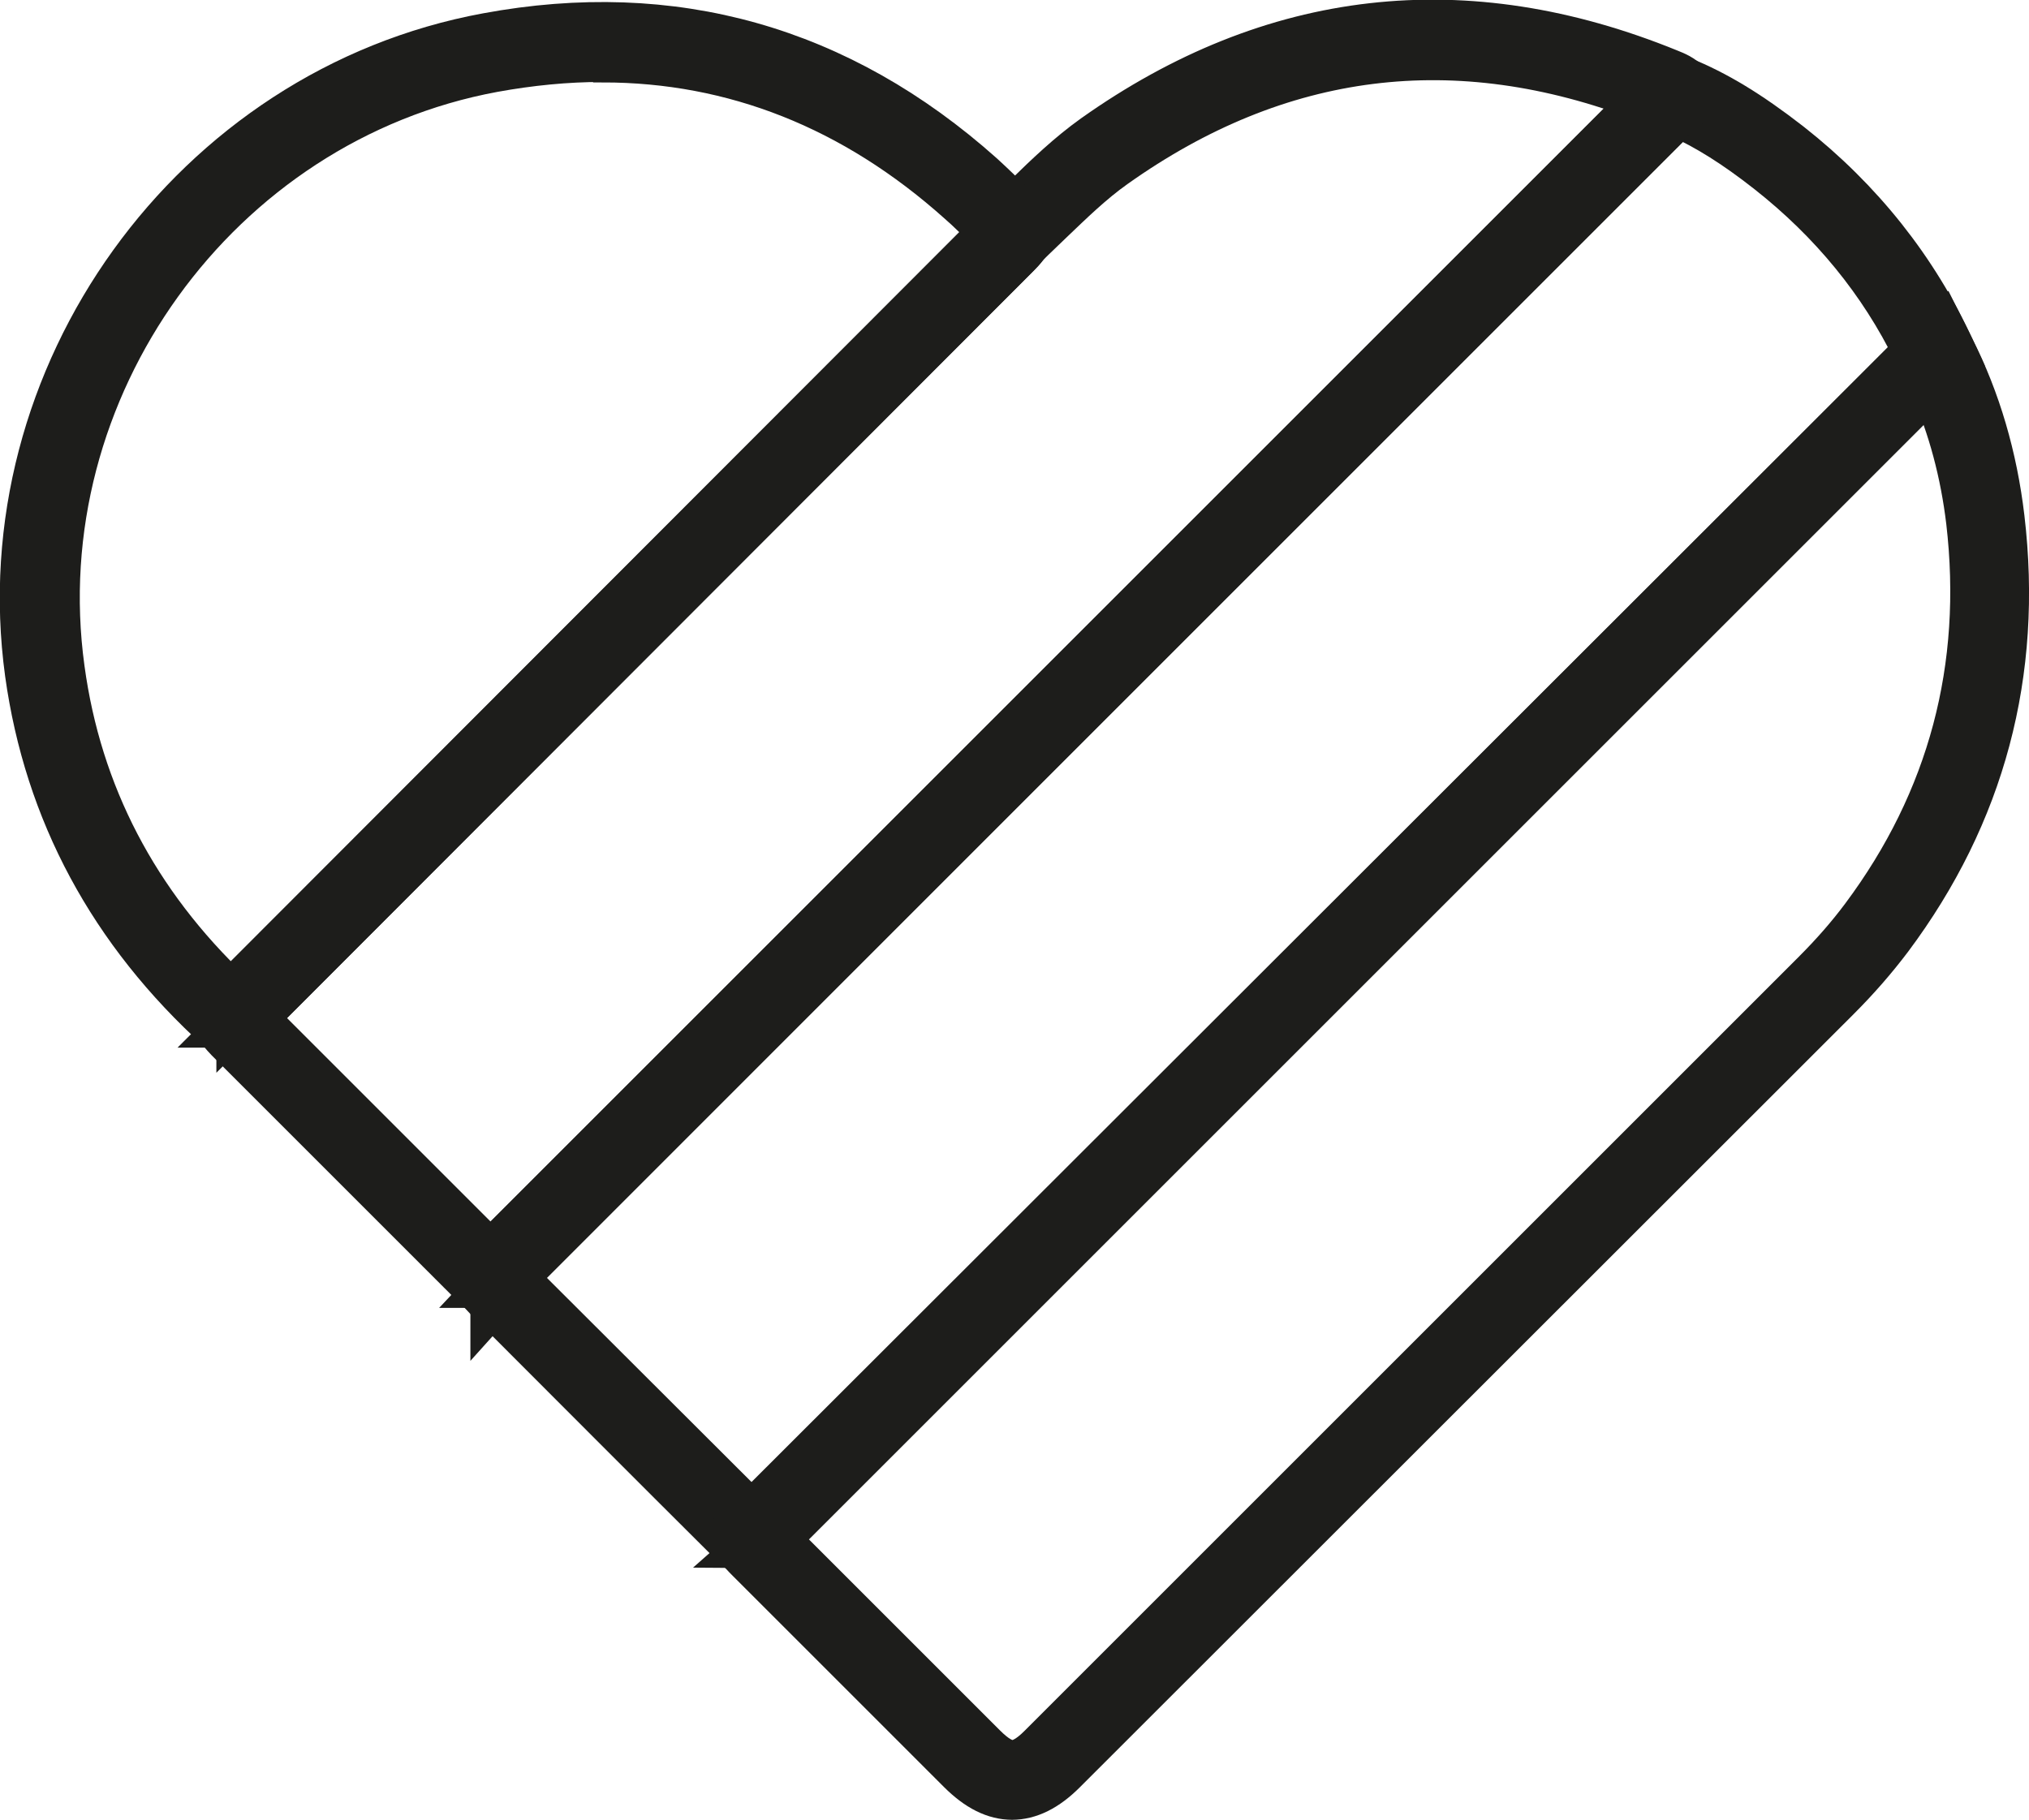 <?xml version="1.0" encoding="UTF-8"?> <svg xmlns="http://www.w3.org/2000/svg" id="_Слой_2" data-name="Слой 2" viewBox="0 0 45.29 40.63"> <defs> <style> .cls-1 { fill: none; stroke: #1d1d1b; stroke-miterlimit: 10; } </style> </defs> <g id="_Слой_1-2" data-name="Слой 1"> <g> <g> <path class="cls-1" d="m16.79,34.51l-.14-.12s-.09-.07-.13-.11c-1.83-1.82-3.65-3.65-5.48-5.48-.04-.04-.08-.09-.11-.13l-.12-.14.15-.16c.05-.06.1-.12.16-.17C19.74,19.56,28.38,10.92,37.01,2.29c.06-.06.13-.12.21-.18l.15-.13.07.03c.75.3,1.47.73,2.34,1.42,1.56,1.22,2.75,2.73,3.55,4.47l.04.08-.16.15c-.06.06-.13.12-.19.18l-25.89,25.88c-.06.06-.12.11-.18.17l-.17.15Zm-5.65-5.98s.05.06.08.09c1.82,1.83,3.65,3.65,5.48,5.48.03.03.06.05.09.08h0c.06-.06.12-.11.17-.17l25.89-25.88c.06-.06.13-.13.2-.19l.03-.02c-.78-1.67-1.94-3.12-3.44-4.3-.83-.65-1.51-1.07-2.21-1.36l-.04.03c-.06.06-.13.11-.19.17-8.64,8.63-17.27,17.27-25.91,25.9-.05.05-.1.1-.15.16h0Z"></path> <path class="cls-1" d="m16.79,34.86l-.32-.27s-.1-.08-.14-.13c-1.83-1.82-3.65-3.65-5.48-5.48-.04-.04-.08-.09-.13-.14l-.27-.32.3-.33c.07-.08.12-.13.17-.18L36.83,2.1c.07-.07.14-.13.21-.19l.28-.24.22.09c.77.31,1.51.76,2.41,1.46,1.59,1.25,2.81,2.79,3.63,4.57l.12.26-.3.28c-.06.06-.12.11-.18.17l-25.88,25.88c-.06.06-.12.12-.19.17l-.35.32Zm-5.29-6.33l5.29,5.28L42.66,7.94s.06-.06.09-.09c-.76-1.56-1.87-2.91-3.28-4.02-.75-.59-1.38-.98-2-1.26-.03.03-.06.05-.09.08L11.5,28.53Z"></path> </g> <g> <path class="cls-1" d="m10.98,28.7l-.16-.14c-.05-.05-.11-.09-.16-.14-1.8-1.79-3.59-3.59-5.39-5.39-.05-.05-.1-.11-.14-.16l-.14-.16,2.43-2.44c1.27-1.28,2.55-2.55,3.82-3.83l11.1-11.11s.1-.1.14-.16l.07-.08c.19-.17.36-.34.53-.51.46-.45.94-.92,1.49-1.3C28.48.51,32.71.03,37.15,1.84l.04.02c.1.04.21.08.29.18l.08.09-.19.17c-.06.06-.13.11-.19.17-8.64,8.63-17.27,17.27-25.91,25.9-.05.05-.1.1-.15.16l-.16.17Zm-5.65-5.98s.07.09.12.13c1.79,1.8,3.59,3.59,5.39,5.39.04.04.08.08.12.11.05-.05.1-.11.15-.16C19.74,19.56,28.38,10.92,37.01,2.29c.06-.06.12-.11.18-.16-.03-.01-.06-.03-.09-.04l-.04-.02c-4.36-1.78-8.51-1.3-12.33,1.41-.53.37-1,.83-1.46,1.28-.17.17-.35.34-.53.51l-.06.07c-.05.06-.1.12-.16.18l-11.1,11.11c-1.27,1.28-2.55,2.55-3.82,3.83l-2.27,2.28Z"></path> <path class="cls-1" d="m11,29.07l-.36-.31c-.08-.07-.13-.11-.17-.16l-5.39-5.39c-.05-.05-.1-.11-.15-.17l-.3-.35L22.16,5.14s.08-.09.12-.14l.07-.09c.21-.19.38-.36.55-.53.47-.46.96-.93,1.52-1.33,3.98-2.82,8.29-3.31,12.83-1.46.15.06.3.12.43.26l.26.29-.39.34c-.07.06-.13.11-.18.16L11.47,28.56s-.07.08-.11.12l-.36.4Zm-5.3-6.34c1.75,1.75,3.5,3.5,5.25,5.25L36.71,2.22c-4.21-1.62-8.17-1.12-11.83,1.48-.51.36-.98.82-1.43,1.25-.18.17-.35.34-.53.51l-.03.04c-.05.07-.11.13-.17.19L5.7,22.73Z"></path> </g> <g> <path class="cls-1" d="m22.6,39.87c-.33,0-.65-.17-.99-.51-1.57-1.57-3.14-3.14-4.71-4.71-.05-.05-.1-.1-.14-.16l-.14-.16.18-.16c.06-.05.12-.11.17-.16l25.89-25.88c.06-.06.13-.13.2-.19l.21-.2.07.15c.57,1.14.94,2.38,1.1,3.7.4,3.39-.42,6.49-2.44,9.2-.33.45-.71.88-1.14,1.31l-17.27,17.27c-.33.33-.66.5-.98.5Zm-5.64-5.52s.07.08.11.12c1.57,1.57,3.14,3.14,4.71,4.71.58.58,1.05.58,1.62,0l17.27-17.27c.43-.43.79-.85,1.12-1.28,1.98-2.66,2.79-5.69,2.4-9.02-.15-1.23-.48-2.4-1-3.47-.05.05-.11.1-.16.15l-25.89,25.88c-.06.06-.12.11-.18.17Z"></path> <path class="cls-1" d="m22.6,40.13c-.4,0-.78-.19-1.18-.59l-4.71-4.71c-.05-.05-.11-.11-.16-.17l-.32-.36.37-.34c.07-.06.12-.1.16-.15L42.66,7.94c.07-.07.14-.13.21-.2l.47-.43.23.46c.59,1.16.96,2.44,1.12,3.79.41,3.47-.43,6.62-2.5,9.39-.34.45-.72.89-1.17,1.34l-17.27,17.26c-.39.39-.77.58-1.17.58Zm-5.26-5.77l4.63,4.63c.24.24.44.36.63.36h0c.18,0,.38-.11.62-.35l17.27-17.27c.42-.42.78-.83,1.1-1.26,1.94-2.6,2.73-5.57,2.35-8.83-.13-1.08-.4-2.1-.82-3.05l-25.77,25.76Z"></path> </g> <g> <path class="cls-1" d="m5.17,22.89l-.09-.08c-2.37-2.14-3.79-4.77-4.2-7.81C-.02,8.5,4.49,2.24,10.92,1.05c4.07-.75,7.71.28,10.83,3.05.24.21.47.44.69.67.1.1.21.21.31.31l.08.08-.14.17c-.05.06-.1.12-.16.18l-11.1,11.11c-1.27,1.28-2.55,2.55-3.82,3.83l-2.44,2.44ZM13.44,1.06c-.81,0-1.63.08-2.48.23C4.66,2.46.25,8.59,1.12,14.97c.4,2.94,1.76,5.49,4.04,7.57l2.27-2.27c1.27-1.28,2.55-2.55,3.82-3.83l11.1-11.11s.09-.1.14-.15c-.08-.08-.15-.15-.23-.23-.22-.22-.44-.45-.68-.66-2.41-2.15-5.14-3.23-8.14-3.23Z"></path> <path class="cls-1" d="m5.18,23.25l-.28-.25c-2.42-2.19-3.86-4.87-4.29-7.97C-.3,8.39,4.3,2,10.87.79c4.15-.77,7.87.28,11.05,3.12.24.22.48.45.7.68l.57.56-.31.36c-.05.06-.11.13-.17.19L5.18,23.25ZM13.44,1.33c-.79,0-1.61.08-2.43.23C4.85,2.7.53,8.69,1.39,14.93c.38,2.8,1.65,5.23,3.77,7.24L22.12,5.19l-.05-.05c-.21-.22-.43-.44-.66-.64-2.35-2.1-5.03-3.16-7.96-3.16Z"></path> </g> </g> </g> </svg> 